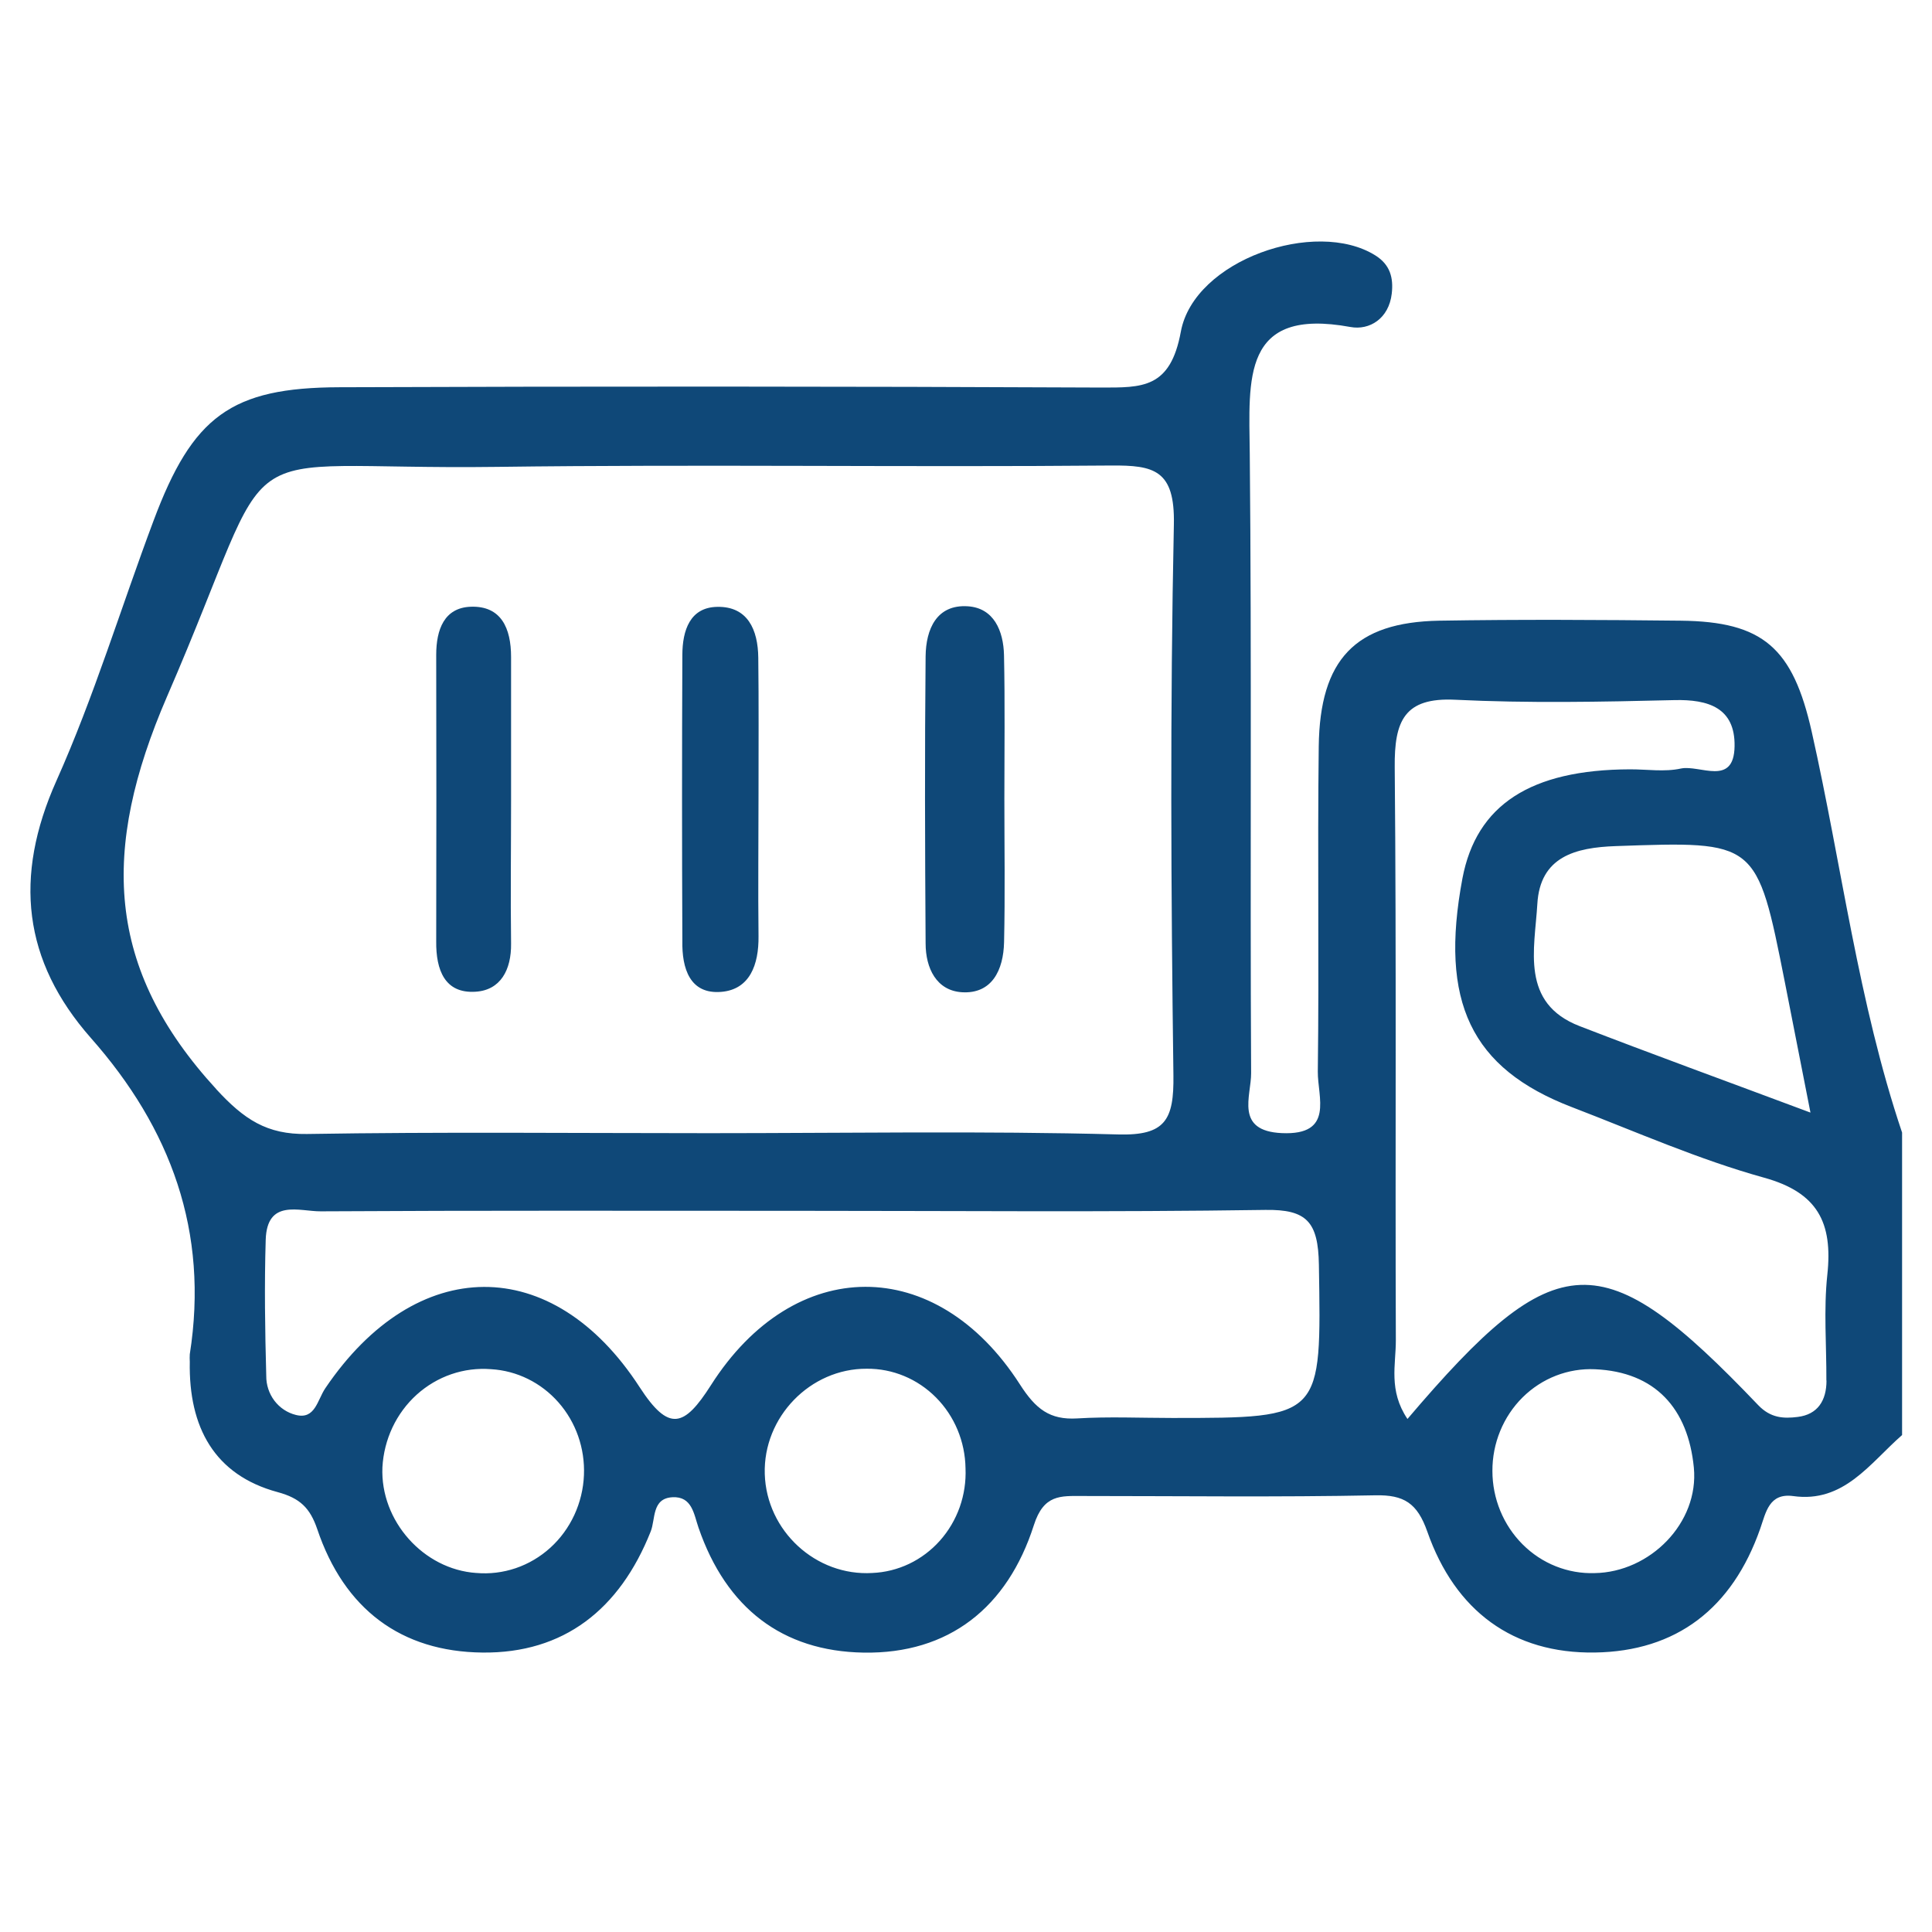 <svg xmlns="http://www.w3.org/2000/svg" width="64" height="64" viewBox="0 0 64 64" fill="none"><path d="M60.016 24.241C59.39 21.457 58.401 20.59 55.676 20.561C53.009 20.532 50.34 20.517 47.673 20.561C44.9 20.612 43.721 21.838 43.685 24.728C43.641 28.316 43.7 31.905 43.654 35.493C43.644 36.335 44.21 37.614 42.463 37.536C40.891 37.465 41.45 36.303 41.445 35.55C41.408 28.708 41.466 21.865 41.4 15.023C41.375 12.559 41.122 10.169 44.734 10.832C45.365 10.949 46.009 10.556 46.104 9.724C46.163 9.204 46.052 8.767 45.557 8.459C43.582 7.226 39.555 8.614 39.117 10.986C38.77 12.88 37.831 12.838 36.465 12.838C28.058 12.799 19.652 12.796 11.246 12.828C7.657 12.838 6.38 13.787 5.085 17.253C4.011 20.116 3.116 23.076 1.87 25.862C0.444 29.05 0.762 31.833 3.011 34.385C5.652 37.374 6.926 40.794 6.287 44.86C6.282 44.943 6.282 45.026 6.287 45.109C6.246 47.278 7.102 48.863 9.2 49.429C9.942 49.63 10.268 49.956 10.505 50.642C11.401 53.313 13.294 54.715 15.982 54.743C18.671 54.772 20.527 53.32 21.555 50.733C21.718 50.325 21.587 49.636 22.274 49.598C22.927 49.562 22.985 50.159 23.14 50.608C24.057 53.268 25.913 54.7 28.606 54.745C31.43 54.792 33.373 53.255 34.248 50.523C34.575 49.498 35.137 49.556 35.86 49.557C39.093 49.557 42.328 49.599 45.561 49.534C46.508 49.515 46.949 49.791 47.282 50.738C48.205 53.371 50.126 54.781 52.828 54.742C55.529 54.703 57.383 53.288 58.312 50.632C58.498 50.101 58.602 49.453 59.398 49.559C61.08 49.797 61.941 48.471 63.009 47.538V37.518C61.556 33.202 61.011 28.668 60.016 24.241ZM60.505 45.732C60.505 46.396 60.214 46.857 59.55 46.938C59.08 46.997 58.654 46.975 58.245 46.549C53.077 41.136 51.572 41.186 46.624 47.005C45.988 46.059 46.242 45.202 46.239 44.401C46.216 38.073 46.26 31.744 46.202 25.416C46.187 23.879 46.52 23.098 48.205 23.18C50.619 23.298 53.044 23.251 55.464 23.192C56.587 23.165 57.481 23.443 57.46 24.721C57.439 26.069 56.309 25.325 55.679 25.459C55.139 25.577 54.555 25.483 53.991 25.485C50.702 25.496 48.906 26.664 48.445 29.098C47.678 33.187 48.725 35.392 52.076 36.677C54.185 37.487 56.268 38.41 58.437 39.012C60.204 39.502 60.721 40.49 60.532 42.232C60.408 43.391 60.507 44.567 60.501 45.732H60.505ZM52.828 52.111C52.388 52.126 51.95 52.049 51.54 51.886C51.129 51.723 50.755 51.476 50.439 51.16C50.123 50.844 49.871 50.466 49.699 50.048C49.527 49.63 49.438 49.181 49.438 48.727C49.436 48.272 49.524 47.821 49.696 47.403C49.868 46.984 50.12 46.605 50.438 46.29C50.756 45.975 51.133 45.73 51.545 45.57C51.958 45.41 52.397 45.338 52.837 45.358C54.831 45.446 55.919 46.655 56.111 48.617C56.286 50.447 54.659 52.084 52.823 52.111H52.828ZM59.126 32.539C59.377 33.815 59.626 35.092 59.974 36.856C57.129 35.793 54.72 34.917 52.328 33.992C50.356 33.231 50.839 31.437 50.926 29.95C51.015 28.375 52.187 28.075 53.527 28.028C58.196 27.866 58.194 27.834 59.126 32.539ZM35.685 46.987C34.774 47.041 34.31 46.677 33.787 45.862C31.014 41.538 26.308 41.553 23.55 45.887C22.662 47.28 22.157 47.444 21.188 45.951C18.299 41.496 13.784 41.541 10.777 45.986C10.51 46.381 10.44 47.034 9.799 46.871C9.518 46.801 9.268 46.635 9.09 46.4C8.912 46.164 8.817 45.874 8.82 45.575C8.779 44.075 8.756 42.571 8.802 41.07C8.845 39.699 9.918 40.132 10.627 40.127C15.883 40.096 21.137 40.11 26.393 40.11C31.567 40.11 36.741 40.157 41.915 40.08C43.288 40.059 43.667 40.475 43.69 41.894C43.771 46.974 43.828 46.972 38.825 46.972C37.782 46.972 36.728 46.923 35.681 46.987H35.685ZM28.898 52.107C27.027 52.219 25.391 50.715 25.334 48.828C25.277 46.941 26.843 45.331 28.712 45.341C29.569 45.333 30.394 45.676 31.007 46.294C31.62 46.911 31.971 47.755 31.984 48.639C32.003 49.077 31.937 49.514 31.792 49.925C31.646 50.336 31.423 50.714 31.136 51.036C30.849 51.358 30.503 51.619 30.118 51.803C29.733 51.986 29.317 52.09 28.893 52.107H28.898ZM15.779 52.107C14.025 51.989 12.593 50.378 12.668 48.607C12.693 48.148 12.806 47.699 13.001 47.285C13.196 46.872 13.469 46.503 13.804 46.2C14.139 45.898 14.529 45.667 14.952 45.522C15.374 45.377 15.821 45.321 16.265 45.356C17.121 45.405 17.925 45.801 18.501 46.457C19.078 47.113 19.38 47.977 19.344 48.862C19.326 49.32 19.217 49.77 19.026 50.184C18.834 50.598 18.564 50.968 18.23 51.271C17.896 51.574 17.507 51.804 17.084 51.948C16.662 52.091 16.216 52.145 15.774 52.106L15.779 52.107ZM7.164 36.079C3.491 32.077 3.338 28.151 5.533 23.074C9.448 14.051 7.12 15.589 16.462 15.466C23.241 15.377 30.022 15.481 36.803 15.421C38.228 15.409 38.923 15.565 38.886 17.371C38.759 23.451 38.791 29.535 38.871 35.618C38.891 37.096 38.605 37.622 37.044 37.58C32.528 37.459 28.006 37.538 23.486 37.538C19.046 37.538 14.606 37.492 10.167 37.565C8.84 37.585 8.086 37.085 7.16 36.077L7.164 36.079Z" fill="#0F4878"></path><path d="M31.86 32.869C32.863 32.933 33.24 32.131 33.261 31.213C33.297 29.628 33.271 28.043 33.271 26.458C33.271 24.873 33.293 23.288 33.259 21.703C33.241 20.898 32.923 20.14 32.06 20.084C31.029 20.017 30.672 20.837 30.662 21.742C30.631 24.91 30.641 28.08 30.662 31.25C30.662 32.077 31.024 32.813 31.86 32.869Z" fill="#0F4878"></path><path d="M15.754 32.852C16.58 32.801 16.942 32.129 16.93 31.255C16.909 29.673 16.93 28.092 16.93 26.51C16.93 24.928 16.93 23.347 16.93 21.765C16.93 20.812 16.604 20.062 15.591 20.099C14.717 20.133 14.45 20.851 14.45 21.696C14.457 24.857 14.457 28.02 14.45 31.184C14.44 32.134 14.735 32.919 15.754 32.852Z" fill="#0F4878"></path><path d="M23.892 32.857C24.841 32.778 25.137 31.952 25.127 31.017C25.109 29.438 25.127 27.858 25.127 26.278C25.127 24.78 25.137 23.283 25.119 21.787C25.109 20.859 24.767 20.083 23.76 20.103C22.856 20.118 22.607 20.883 22.604 21.691C22.59 24.851 22.59 28.011 22.604 31.171C22.587 32.077 22.85 32.943 23.892 32.857Z" fill="#0F4878"></path></svg>